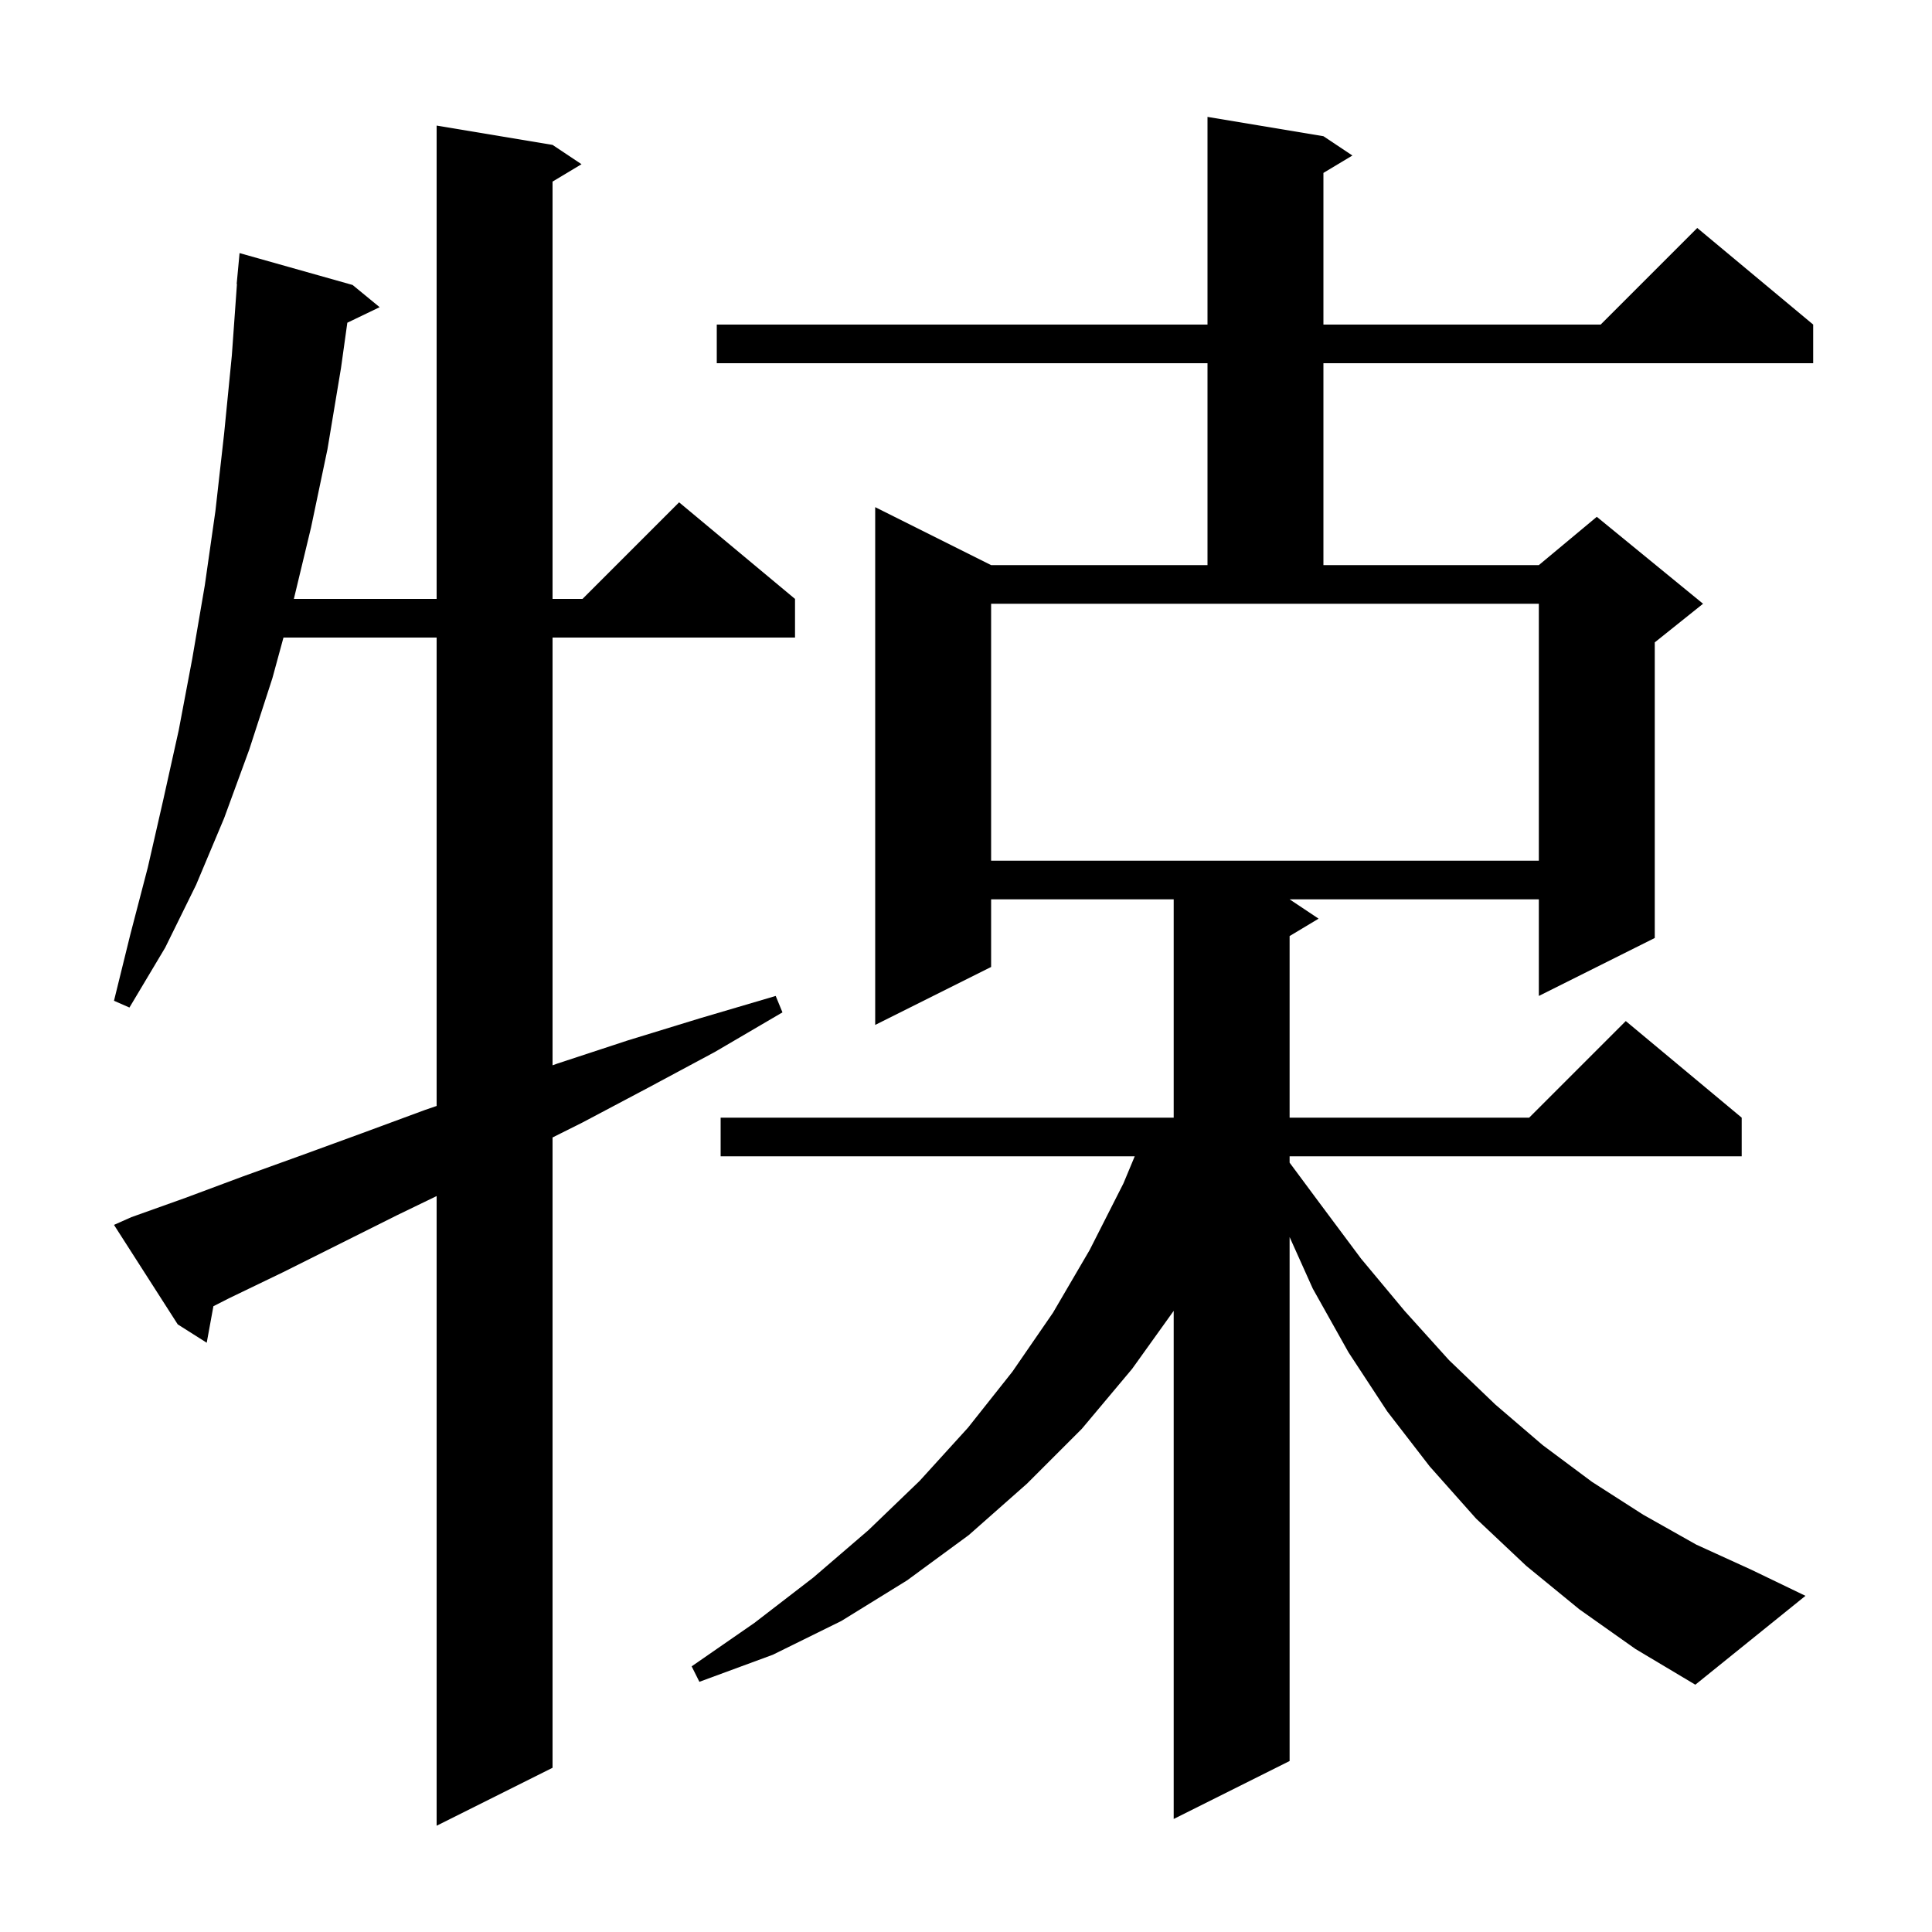 <svg xmlns="http://www.w3.org/2000/svg" xmlns:xlink="http://www.w3.org/1999/xlink" version="1.1" baseProfile="full" viewBox="0 0 200 200" width="200" height="200"><g fill="currentColor"><path d="M 13.6 126.0 L 19.2 124.0 L 25.1 121.8 L 31.2 119.6 L 37.5 117.3 L 44.0 114.9 L 45.2 114.488 L 45.2 66.0 L 29.345 66.0 L 28.2 70.2 L 25.8 77.6 L 23.2 84.7 L 20.3 91.6 L 17.1 98.1 L 13.4 104.3 L 11.8 103.6 L 13.5 96.7 L 15.3 89.8 L 16.9 82.8 L 18.5 75.6 L 19.9 68.2 L 21.2 60.6 L 22.3 52.9 L 23.2 44.9 L 24.0 36.8 L 24.529 29.4 L 24.5 29.4 L 24.8 26.2 L 36.5 29.5 L 39.3 31.8 L 35.955 33.408 L 35.3 38.1 L 33.9 46.5 L 32.2 54.6 L 30.42 62.0 L 45.2 62.0 L 45.2 13.0 L 57.2 15.0 L 60.2 17.0 L 57.2 18.8 L 57.2 62.0 L 60.3 62.0 L 70.3 52.0 L 82.3 62.0 L 82.3 66.0 L 57.2 66.0 L 57.2 110.279 L 57.7 110.1 L 65.0 107.7 L 72.5 105.4 L 80.3 103.1 L 81.0 104.8 L 74.0 108.9 L 67.1 112.6 L 60.3 116.2 L 57.2 117.75 L 57.2 183.0 L 45.2 189.0 L 45.2 123.816 L 41.1 125.8 L 29.3 131.7 L 23.7 134.4 L 22.092 135.219 L 21.4 139.0 L 18.4 137.1 L 11.8 126.8 Z M 163.5 166.6 L 158.0 162.1 L 152.8 157.2 L 148.0 151.8 L 143.6 146.1 L 139.6 140.0 L 135.9 133.4 L 133.5 128.058 L 133.5 182.3 L 121.5 188.3 L 121.5 135.698 L 117.2 141.7 L 112.0 147.9 L 106.3 153.6 L 100.3 158.9 L 93.9 163.6 L 87.1 167.8 L 80.0 171.3 L 72.4 174.1 L 71.6 172.5 L 78.1 168.0 L 84.2 163.3 L 89.9 158.4 L 95.2 153.3 L 100.2 147.8 L 104.8 142.0 L 109.0 135.9 L 112.8 129.4 L 116.3 122.5 L 117.467 119.7 L 74.6 119.7 L 74.6 115.7 L 121.5 115.7 L 121.5 93.1 L 102.6 93.1 L 102.6 100.1 L 90.6 106.1 L 90.6 52.5 L 102.6 58.5 L 125.0 58.5 L 125.0 37.6 L 74.2 37.6 L 74.2 33.6 L 125.0 33.6 L 125.0 12.1 L 137.0 14.1 L 140.0 16.1 L 137.0 17.9 L 137.0 33.6 L 165.7 33.6 L 175.7 23.6 L 187.7 33.6 L 187.7 37.6 L 137.0 37.6 L 137.0 58.5 L 159.3 58.5 L 165.3 53.5 L 176.3 62.5 L 171.3 66.5 L 171.3 97.1 L 159.3 103.1 L 159.3 93.1 L 133.5 93.1 L 136.5 95.1 L 133.5 96.9 L 133.5 115.7 L 158.3 115.7 L 168.3 105.7 L 180.3 115.7 L 180.3 119.7 L 133.5 119.7 L 133.5 120.357 L 136.5 124.4 L 140.9 130.3 L 145.4 135.7 L 150.0 140.8 L 154.8 145.4 L 159.7 149.6 L 164.8 153.4 L 170.1 156.8 L 175.6 159.9 L 181.3 162.5 L 186.9 165.2 L 175.5 174.4 L 169.3 170.7 Z M 102.6 89.1 L 159.3 89.1 L 159.3 62.5 L 102.6 62.5 Z "/></g></svg>